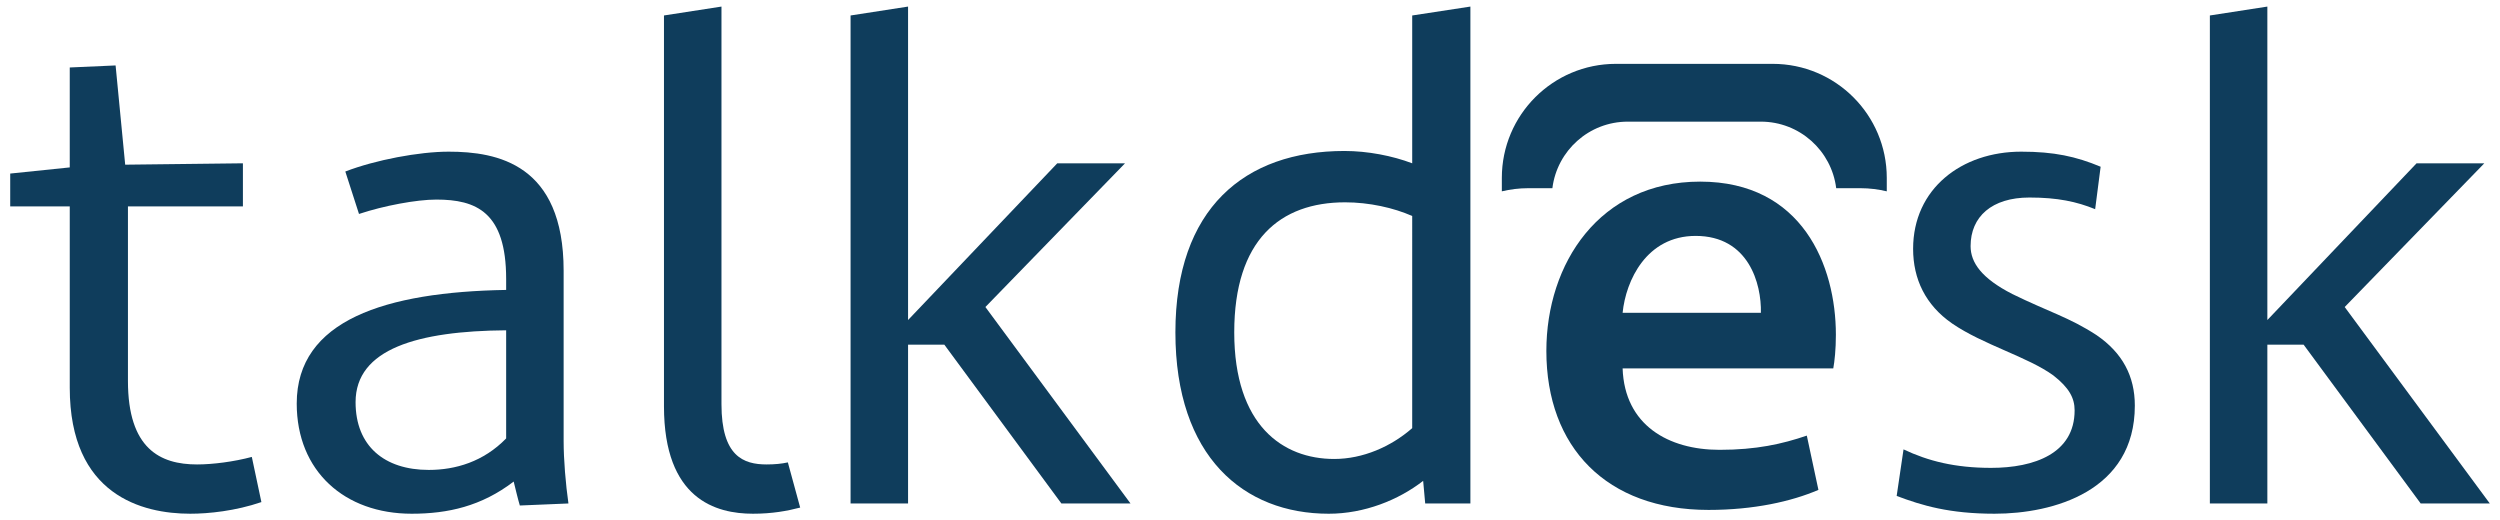 <?xml version="1.0" encoding="utf-8"?>
<!-- Generator: Adobe Illustrator 16.0.0, SVG Export Plug-In . SVG Version: 6.00 Build 0)  -->
<svg version="1.2" baseProfile="tiny" id="Layer_1" xmlns="http://www.w3.org/2000/svg" xmlns:xlink="http://www.w3.org/1999/xlink"
	 x="0px" y="0px" width="985px" height="205px" viewBox="0 0 985 205" overflow="scroll" xml:space="preserve">
<g>
	<path fill="#0F3D5C" d="M74.945,202.407c-18.877,0-47.462-7.287-47.462-49.615v-71.46H4.024V68.384l23.458-2.426V26.585
		l18.064-0.802l3.779,39.1l46.385-0.543v16.992H50.41v68.762c0,26.692,12.67,32.897,27.235,32.897c6.199,0,14.556-1.081,21.57-2.965
		l3.774,17.796C92.743,201.324,82.223,202.407,74.945,202.407"/>
	<path fill="#0F3D5C" d="M199.424,130.135c-34.786,0.274-59.328,7.289-59.328,28.314c0,17.262,11.327,26.7,28.855,26.7
		c10.516,0,21.573-3.239,30.473-12.41V130.135z M204.814,199.168c-0.811-2.692-1.613-6.201-2.424-9.438
		c-12.672,9.71-25.888,12.678-40.178,12.678c-26.428,0-45.301-16.728-45.301-43.417c0-32.897,35.051-43.95,82.514-44.761v-4.32
		c0-26.426-11.865-31.279-27.507-31.279c-7.816,0-20.757,2.427-30.471,5.667l-5.392-16.721c11.865-4.583,29.123-7.821,40.716-7.821
		c19.15,0,45.301,4.858,45.301,46.922v67.145c0,7.279,0.809,16.981,1.893,24.545L204.814,199.168z"/>
	<path fill="#0F3D5C" d="M296.662,202.407c-14.558,0-35.056-5.667-35.056-42.334V6.091L284.26,2.59v156.668
		c0,20.491,8.627,23.733,17.794,23.733c3.238,0,5.933-0.274,8.359-0.807l4.856,17.799
		C310.146,201.324,304.215,202.407,296.662,202.407"/>
	<polygon fill="#0F3D5C" points="418.18,198.359 372.07,135.804 357.777,135.804 357.777,198.359 335.124,198.359 335.124,6.098 
		357.777,2.59 357.777,126.093 416.56,64.345 443.259,64.345 388.246,120.964 445.413,198.359 	"/>
	<path fill="#0F3D5C" d="M556.408,85.105c-7.279-3.238-16.991-5.392-26.421-5.392c-25.615,0-43.695,14.831-43.695,51.232
		c0,36.674,19.155,49.887,39.385,49.887c11.313,0,22.377-4.852,30.731-12.139V85.105z M561.528,198.359l-0.807-8.899
		c-9.705,7.557-23.188,12.95-37.21,12.95c-33.434,0-60.405-22.384-60.405-71.464c0-48.805,27.23-71.462,66.604-71.462
		c9.171,0,18.887,1.891,26.698,4.86V6.098l22.928-3.508v195.77H561.528z"/>
	<path fill="#0F3D5C" d="M693.792,123.248c0.258-11.461-4.831-30.301-25.708-30.301c-19.355,0-27.506,17.562-28.774,30.301H693.792z
		 M639.31,145.144c0.76,22.402,18.077,32.088,38.195,32.088c14.509,0,24.691-2.3,34.38-5.604l4.575,21.389
		c-10.689,4.579-25.459,7.893-43.281,7.893c-40.24,0-63.913-24.697-63.913-62.642c0-34.372,20.875-66.709,60.604-66.709
		c40.22,0,53.469,33.099,53.469,60.347c0,5.854-0.515,10.438-1.025,13.239H639.31z"/>
	<path fill="#0F3D5C" d="M785.846,202.407c-17.796,0-28.586-3.239-38.557-7.011l2.701-18.34c9.698,4.583,20.218,7.283,34.515,7.283
		c16.99,0,32.894-5.666,32.894-22.655c0-4.847-2.154-8.893-8.355-13.747c-9.975-7.282-27.773-12.138-39.918-20.493
		c-10.512-7.279-15.359-17.535-15.359-29.396c0-23.727,19.146-38.294,42.597-38.294c12.944,0,21.574,1.886,31.288,5.938
		l-2.161,16.721c-7.284-2.975-14.84-4.59-25.892-4.59c-14.826,0-23.185,7.551-23.185,19.15c0,6.47,4.312,12.67,16.447,18.873
		c14.297,7.013,22.384,9.162,33.166,16.179c10.245,7.013,15.096,16.183,15.096,27.78
		C841.122,193.505,809.043,202.407,785.846,202.407"/>
	<polygon fill="#0F3D5C" points="953.741,198.359 907.63,135.804 893.338,135.804 893.338,198.359 870.687,198.359 870.687,6.098 
		893.338,2.59 893.338,126.093 952.125,64.345 978.817,64.345 923.811,120.964 980.976,198.359 	"/>
	<path fill="#0F3D5C" d="M611.639,74.15c1.846-14.78,14.422-26.223,29.702-26.223h52.43c15.272,0,27.849,11.443,29.692,26.223h9.627
		c3.553,0,6.994,0.453,10.299,1.235v-5.296c0-24.811-20.118-44.932-44.941-44.932h-61.786c-24.821,0-44.939,20.122-44.939,44.932
		v5.296c3.308-0.782,6.744-1.235,10.3-1.235H611.639z"/>
</g>
</svg>
